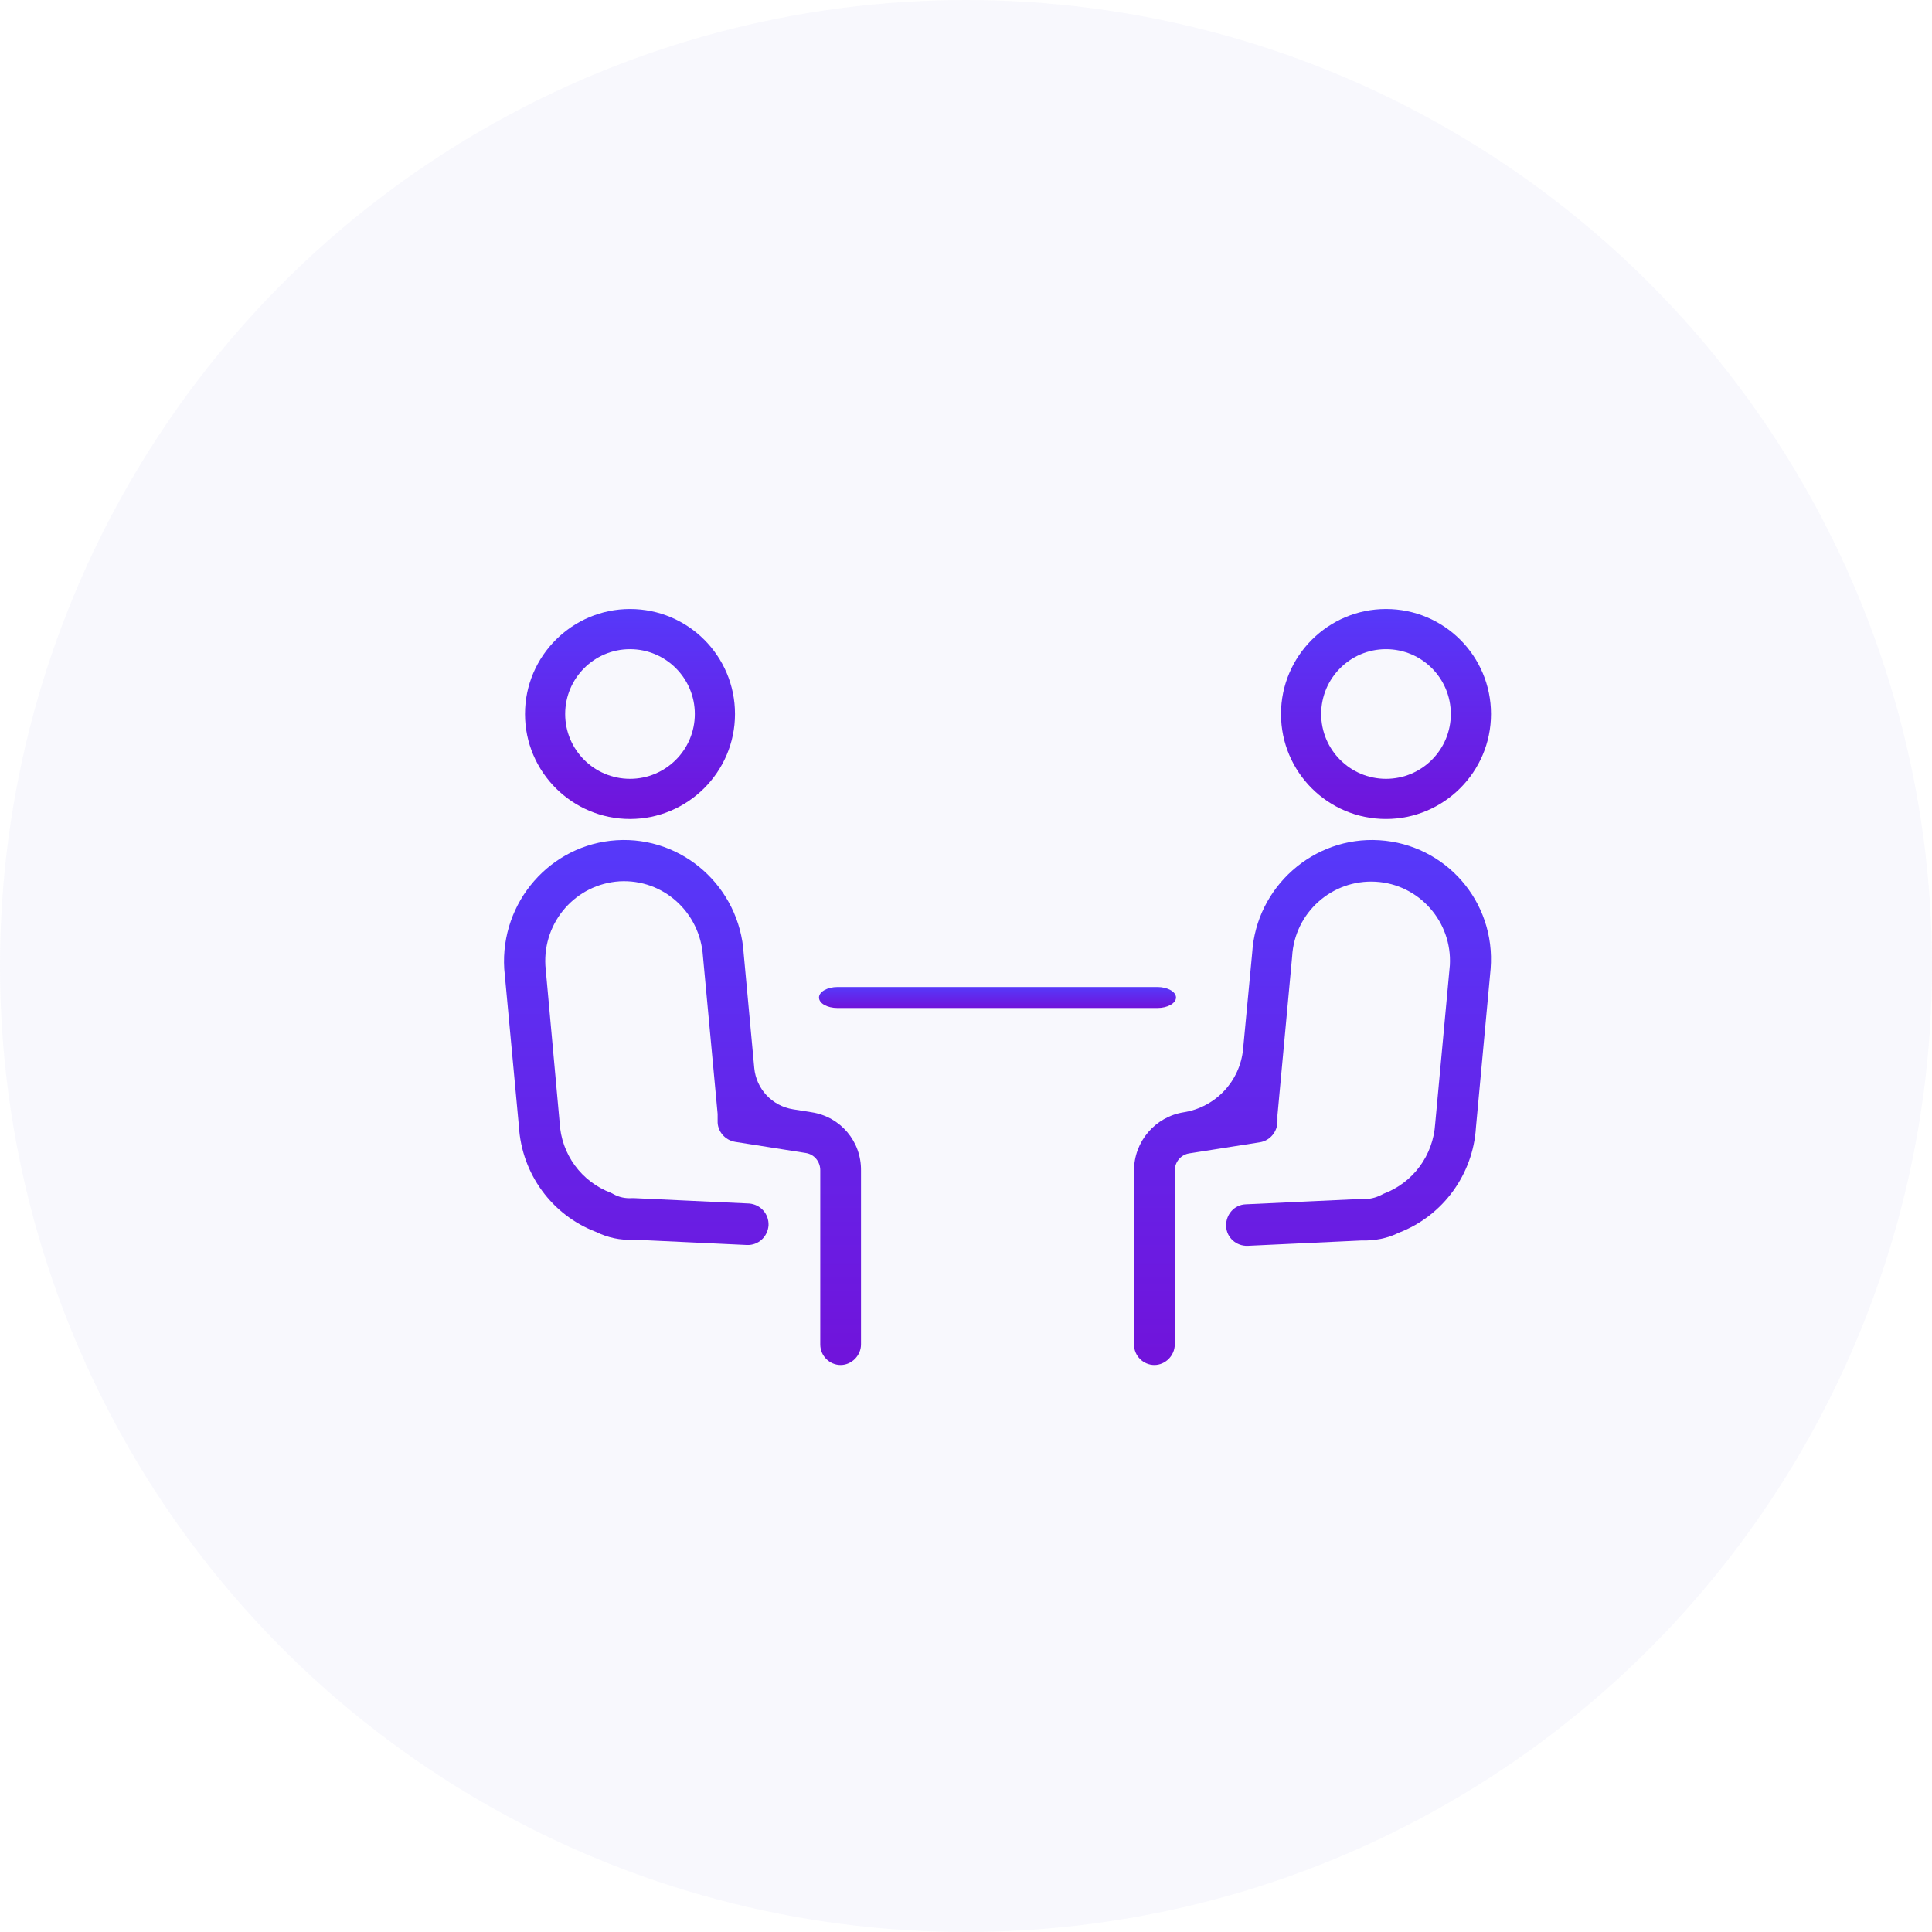 <svg width="92" height="92" viewBox="0 0 92 92" fill="none" xmlns="http://www.w3.org/2000/svg">
<circle opacity="0.1" cx="46" cy="46" r="46" fill="#B5B5ED"/>
<path d="M38.653 52.965C38.653 52.965 38.653 52.965 38.653 52.965L37.761 52.823C36.768 52.665 36.009 51.854 35.917 50.853L35.414 45.412C35.22 42.242 32.505 39.815 29.363 40.011C26.222 40.207 23.817 42.946 24.011 46.136L24.709 53.631C24.845 55.901 26.28 57.858 28.375 58.66C28.937 58.934 29.538 59.071 30.159 59.032L35.569 59.286C36.112 59.306 36.559 58.895 36.597 58.347C36.617 57.799 36.209 57.349 35.666 57.31L30.197 57.055H30.101C29.79 57.075 29.48 57.016 29.208 56.86L29.092 56.801C27.696 56.273 26.726 54.981 26.648 53.435L25.97 45.979C25.853 43.886 27.424 42.105 29.499 41.968C31.574 41.85 33.339 43.435 33.475 45.549L34.173 53.044V53.376C34.154 53.865 34.522 54.296 35.007 54.374L38.362 54.903C38.769 54.961 39.06 55.313 39.06 55.724V64.022C39.06 64.569 39.506 65 40.03 65C40.554 65 41 64.55 41 64.022V55.744C41.019 54.355 40.03 53.181 38.653 52.965C38.653 52.965 38.653 52.965 38.653 52.965V52.965Z" fill="url(#paint0_linear_21_32)"/>
<path d="M30 39C32.746 39 35 36.765 35 34C35 31.235 32.765 29 30 29C27.254 29 25 31.235 25 34C25 36.765 27.254 39 30 39ZM30 30.913C31.705 30.913 33.087 32.295 33.087 34C33.087 35.705 31.704 37.087 30 37.087C28.296 37.087 26.913 35.705 26.913 34C26.913 32.295 28.296 30.913 30 30.913Z" fill="url(#paint1_linear_21_32)"/>
<path d="M65.683 40.011C65.683 40.011 65.683 40.011 65.683 40.011C62.539 39.815 59.822 42.242 59.628 45.373L59.195 49.952C59.05 51.484 57.887 52.724 56.368 52.965V52.965C55.009 53.181 54 54.355 54 55.744V64.022C54 64.569 54.446 65 54.97 65C55.495 65 55.941 64.55 55.941 64.022V55.744C55.941 55.333 56.232 54.981 56.639 54.922L59.997 54.394C60.482 54.316 60.832 53.885 60.832 53.396V53.102L61.53 45.549C61.647 43.455 63.432 41.87 65.509 41.987C67.585 42.105 69.157 43.905 69.041 45.96L68.342 53.513C68.245 55.02 67.294 56.312 65.897 56.84L65.781 56.899C65.509 57.036 65.218 57.114 64.888 57.094H64.791L59.318 57.349C58.774 57.368 58.367 57.838 58.386 58.386C58.406 58.934 58.871 59.345 59.415 59.325L64.83 59.071C65.451 59.09 66.072 58.973 66.615 58.699C68.711 57.897 70.147 55.92 70.283 53.69L70.982 46.136C71.234 42.927 68.828 40.207 65.684 40.011C65.683 40.011 65.683 40.011 65.683 40.011V40.011Z" fill="url(#paint2_linear_21_32)"/>
<path d="M66 39C68.746 39 71 36.765 71 34C71 31.235 68.765 29 66 29C63.254 29 61 31.235 61 34C61 36.765 63.235 39 66 39ZM66 30.913C67.705 30.913 69.087 32.295 69.087 34C69.087 35.705 67.704 37.087 66 37.087C64.296 37.087 62.913 35.705 62.913 34C62.913 32.295 64.296 30.913 66 30.913Z" fill="url(#paint3_linear_21_32)"/>
<path d="M39.886 48H55.114C55.61 48 56 47.77 56 47.5C56 47.22 55.593 47 55.114 47H39.886C39.39 47 39 47.23 39 47.5C39 47.78 39.39 48 39.886 48Z" fill="url(#paint4_linear_21_32)"/>
<defs>
<linearGradient id="paint0_linear_21_32" x1="32.5" y1="40" x2="32.5" y2="65" gradientUnits="userSpaceOnUse">
<stop stop-color="#5639FA"/>
<stop offset="0.979" stop-color="#7014DB"/>
</linearGradient>
<linearGradient id="paint1_linear_21_32" x1="30" y1="29" x2="30" y2="39" gradientUnits="userSpaceOnUse">
<stop stop-color="#5639FA"/>
<stop offset="0.979" stop-color="#7014DB"/>
</linearGradient>
<linearGradient id="paint2_linear_21_32" x1="62.5" y1="40" x2="62.5" y2="65" gradientUnits="userSpaceOnUse">
<stop stop-color="#5639FA"/>
<stop offset="0.979" stop-color="#7014DB"/>
</linearGradient>
<linearGradient id="paint3_linear_21_32" x1="66" y1="29" x2="66" y2="39" gradientUnits="userSpaceOnUse">
<stop stop-color="#5639FA"/>
<stop offset="0.979" stop-color="#7014DB"/>
</linearGradient>
<linearGradient id="paint4_linear_21_32" x1="47.5" y1="47" x2="47.5" y2="48" gradientUnits="userSpaceOnUse">
<stop stop-color="#5639FA"/>
<stop offset="0.979" stop-color="#7014DB"/>
</linearGradient>
</defs>
</svg>

